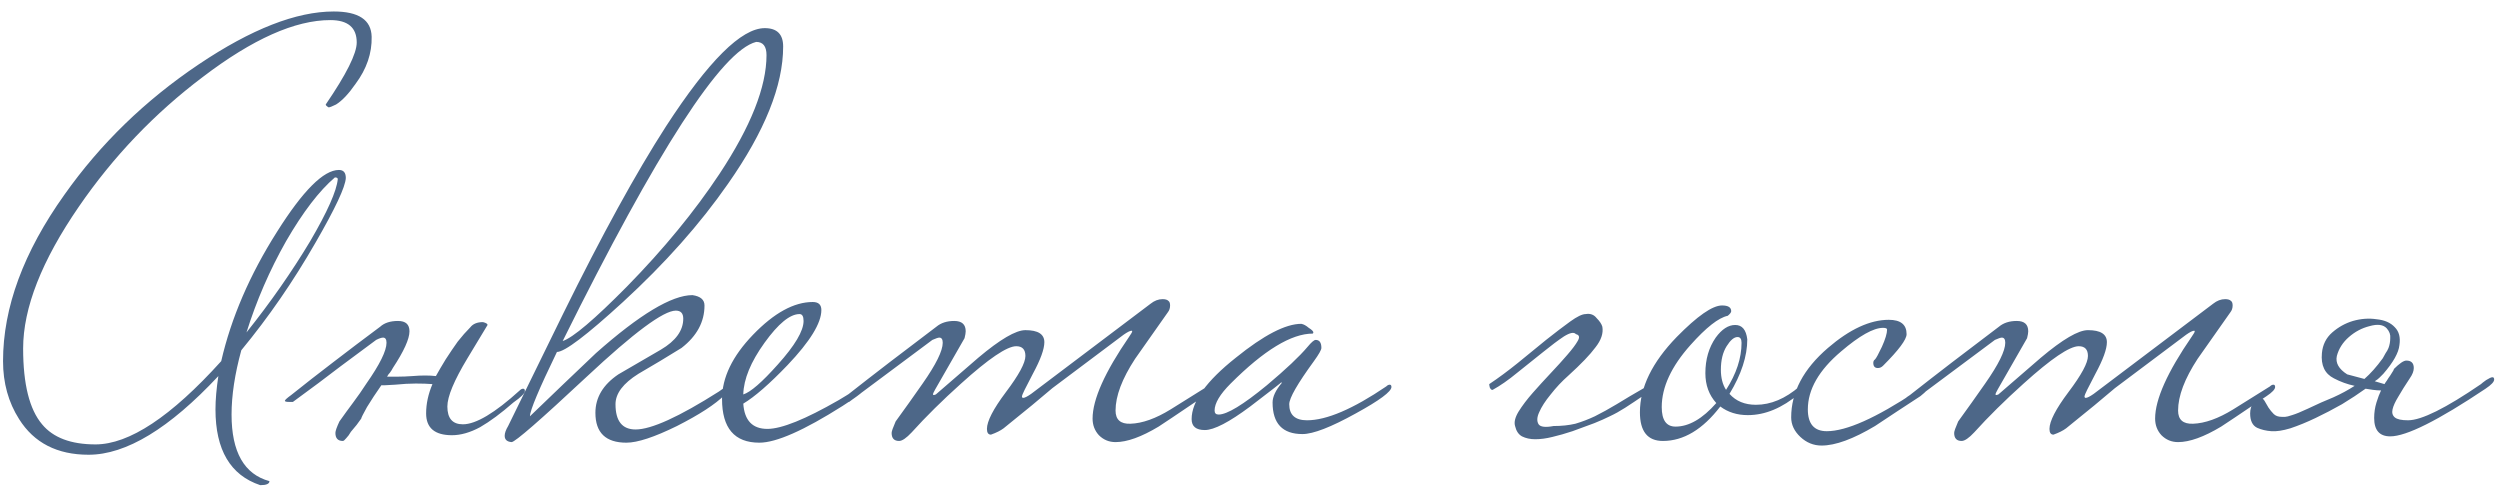 <?xml version="1.0" encoding="UTF-8"?> <svg xmlns="http://www.w3.org/2000/svg" width="209" height="41" viewBox="0 0 209 41" fill="none"><path d="M31.07 3.072C31.102 4.448 30.654 5.76 29.726 7.008C29.15 7.84 28.606 8.416 28.094 8.736C27.774 8.896 27.566 8.976 27.47 8.976C27.31 8.88 27.23 8.8 27.23 8.736C28.958 6.208 29.822 4.48 29.822 3.552C29.822 2.304 29.086 1.68 27.614 1.68C24.67 1.68 21.118 3.264 16.958 6.432C12.926 9.472 9.47 13.088 6.59 17.28C3.486 21.792 1.934 25.744 1.934 29.136C1.934 32.112 2.462 34.224 3.518 35.472C4.446 36.592 5.934 37.152 7.982 37.152C10.798 37.152 14.302 34.832 18.494 30.192C19.326 26.576 20.878 22.976 23.15 19.392C25.326 15.936 27.054 14.208 28.334 14.208C28.718 14.208 28.91 14.432 28.91 14.88C28.878 15.616 28.03 17.424 26.366 20.304C24.51 23.536 22.446 26.528 20.174 29.28C19.63 31.264 19.358 33.056 19.358 34.656C19.358 37.792 20.414 39.648 22.526 40.224C22.526 40.448 22.27 40.56 21.758 40.56C19.262 39.728 18.014 37.616 18.014 34.224C18.014 33.424 18.094 32.496 18.254 31.44C14.158 35.824 10.542 38.016 7.406 38.016C4.782 38.016 2.846 37.024 1.598 35.04C0.702 33.632 0.254 32.016 0.254 30.192C0.254 25.712 1.966 21.072 5.39 16.272C8.398 12.016 12.142 8.384 16.622 5.376C21.006 2.432 24.766 0.96 27.902 0.96C29.982 0.96 31.038 1.664 31.07 3.072ZM28.238 14.976C28.238 14.88 28.158 14.832 27.998 14.832C26.686 15.952 25.326 17.728 23.918 20.16C22.542 22.592 21.438 25.136 20.606 27.792C22.622 25.264 24.398 22.72 25.934 20.16C27.374 17.696 28.142 15.968 28.238 14.976ZM30.2 34.992C30.104 35.12 29.976 35.296 29.816 35.52C29.656 35.712 29.496 35.904 29.336 36.096C29.208 36.32 29.08 36.496 28.952 36.624C28.824 36.784 28.728 36.864 28.664 36.864C28.248 36.864 28.04 36.64 28.04 36.192C28.04 36.032 28.152 35.712 28.376 35.232C28.76 34.688 29.144 34.16 29.528 33.648C29.912 33.136 30.28 32.608 30.632 32.064C31.752 30.464 32.312 29.328 32.312 28.656C32.312 28.368 32.216 28.224 32.024 28.224C31.896 28.224 31.704 28.288 31.448 28.416C30.616 29.024 29.624 29.76 28.472 30.624C27.352 31.488 26.024 32.48 24.488 33.6H24.152C23.928 33.6 23.816 33.568 23.816 33.504C23.816 33.44 23.992 33.28 24.344 33.024C25.464 32.128 26.632 31.216 27.848 30.288C29.096 29.328 30.408 28.336 31.784 27.312C32.136 26.992 32.632 26.832 33.272 26.832C33.912 26.832 34.232 27.12 34.232 27.696C34.232 28.336 33.768 29.36 32.84 30.768C32.776 30.896 32.696 31.024 32.6 31.152C32.504 31.248 32.424 31.36 32.36 31.488C32.616 31.488 32.92 31.488 33.272 31.488C33.624 31.488 34.024 31.472 34.472 31.44C35.24 31.376 35.896 31.376 36.44 31.44C36.568 31.216 36.696 30.992 36.824 30.768C36.952 30.544 37.096 30.304 37.256 30.048C37.608 29.504 37.944 29.008 38.264 28.56C38.616 28.112 38.968 27.712 39.32 27.36C39.544 27.072 39.896 26.928 40.376 26.928C40.632 26.992 40.76 27.072 40.76 27.168C40.76 27.168 40.2 28.096 39.08 29.952C37.96 31.808 37.4 33.152 37.4 33.984C37.4 34.976 37.832 35.472 38.696 35.472C39.784 35.472 41.368 34.528 43.448 32.64C43.544 32.544 43.64 32.496 43.736 32.496C43.832 32.496 43.88 32.56 43.88 32.688C43.88 32.88 43.56 33.2 42.92 33.648C41.896 34.544 40.968 35.232 40.136 35.712C39.304 36.16 38.52 36.384 37.784 36.384C36.344 36.384 35.624 35.776 35.624 34.56C35.624 33.76 35.8 32.944 36.152 32.112C35.768 32.08 35.304 32.064 34.76 32.064C34.248 32.064 33.672 32.096 33.032 32.16C32.584 32.192 32.296 32.208 32.168 32.208C32.04 32.208 31.944 32.208 31.88 32.208C31.432 32.848 31.032 33.456 30.68 34.032C30.36 34.608 30.2 34.928 30.2 34.992ZM65.472 3.888C65.472 7.152 63.936 10.976 60.864 15.36C58.528 18.72 55.6 22.016 52.08 25.248C49.04 28.032 47.2 29.424 46.56 29.424C45.056 32.528 44.304 34.32 44.304 34.8C46.128 33.04 47.968 31.28 49.824 29.52C53.472 26.288 56.16 24.672 57.888 24.672C58.56 24.768 58.896 25.056 58.896 25.536C58.896 26.912 58.256 28.096 56.976 29.088C55.792 29.824 54.592 30.544 53.376 31.248C52.096 32.048 51.456 32.896 51.456 33.792C51.456 35.2 52.016 35.904 53.136 35.904C54.448 35.904 56.768 34.848 60.096 32.736C60.256 32.608 60.48 32.464 60.768 32.304C60.864 32.208 60.96 32.16 61.056 32.16C61.152 32.16 61.2 32.224 61.2 32.352C61.2 32.384 60.992 32.608 60.576 33.024C59.808 33.792 58.48 34.656 56.592 35.616C54.704 36.544 53.296 37.008 52.368 37.008C50.64 37.008 49.776 36.176 49.776 34.512C49.776 33.232 50.416 32.16 51.696 31.296C52.848 30.624 54.032 29.936 55.248 29.232C56.496 28.496 57.12 27.632 57.12 26.64C57.12 26.192 56.912 25.968 56.496 25.968C55.472 25.968 52.992 27.808 49.056 31.488C45.152 35.136 43.056 36.96 42.768 36.96C42.384 36.928 42.192 36.752 42.192 36.432C42.192 36.208 42.288 35.936 42.48 35.616C44.016 32.48 45.552 29.344 47.088 26.208C50.32 19.648 53.184 14.432 55.68 10.56C59.232 5.088 61.984 2.352 63.936 2.352C64.96 2.352 65.472 2.864 65.472 3.888ZM64.08 4.608C64.08 3.872 63.792 3.504 63.216 3.504C60.336 4.24 54.944 12.576 47.04 28.512C47.904 28.224 49.696 26.704 52.416 23.952C55.488 20.816 58.064 17.68 60.144 14.544C62.768 10.576 64.08 7.264 64.08 4.608ZM72.41 32.352C72.41 32.576 71.754 33.104 70.442 33.936C67.21 35.984 64.89 37.008 63.482 37.008C61.402 37.008 60.362 35.792 60.362 33.36C60.362 31.568 61.226 29.776 62.954 27.984C64.714 26.16 66.378 25.248 67.946 25.248C68.426 25.248 68.666 25.472 68.666 25.92C68.666 27.008 67.722 28.544 65.834 30.528C64.33 32.096 63.098 33.168 62.138 33.744C62.234 35.152 62.906 35.856 64.154 35.856C65.338 35.856 67.322 35.056 70.106 33.456C70.33 33.328 70.954 32.944 71.978 32.304C72.074 32.208 72.17 32.16 72.266 32.16C72.362 32.16 72.41 32.224 72.41 32.352ZM67.178 26.832C67.178 26.448 67.066 26.256 66.842 26.256C66.042 26.256 65.066 27.056 63.914 28.656C62.762 30.256 62.17 31.696 62.138 32.976C62.746 32.784 63.706 31.952 65.018 30.48C66.458 28.88 67.178 27.664 67.178 26.832ZM101.372 32.352C101.372 32.544 101.132 32.8 100.652 33.12C98.38 34.656 97.116 35.504 96.86 35.664C95.42 36.528 94.22 36.96 93.26 36.96C92.716 36.96 92.252 36.768 91.868 36.384C91.516 36 91.34 35.536 91.34 34.992C91.34 33.392 92.364 31.104 94.412 28.128C94.572 27.904 94.652 27.76 94.652 27.696C94.652 27.664 94.636 27.648 94.604 27.648C94.476 27.648 94.252 27.76 93.932 27.984C92.14 29.328 90.156 30.816 87.98 32.448C87.052 33.248 85.692 34.368 83.9 35.808C83.644 36 83.292 36.176 82.844 36.336C82.62 36.336 82.508 36.176 82.508 35.856C82.508 35.216 83.036 34.192 84.092 32.784C85.18 31.344 85.724 30.336 85.724 29.76C85.724 29.216 85.468 28.944 84.956 28.944C84.188 28.944 82.652 29.984 80.348 32.064C78.78 33.472 77.404 34.832 76.22 36.144C75.772 36.624 75.42 36.864 75.164 36.864C74.748 36.864 74.54 36.64 74.54 36.192C74.54 36.064 74.652 35.744 74.876 35.232C75.644 34.176 76.396 33.12 77.132 32.064C78.252 30.464 78.812 29.328 78.812 28.656C78.812 28.368 78.716 28.224 78.524 28.224C78.428 28.224 78.236 28.288 77.948 28.416C76.316 29.632 73.996 31.36 70.988 33.6H70.652C70.428 33.6 70.316 33.568 70.316 33.504C70.316 33.408 70.492 33.248 70.844 33.024C73.084 31.264 75.564 29.36 78.284 27.312C78.668 26.992 79.164 26.832 79.772 26.832C80.412 26.832 80.732 27.12 80.732 27.696C80.732 27.824 80.7 28.016 80.636 28.272C79.996 29.392 79.18 30.816 78.188 32.544C78.06 32.768 77.996 32.912 77.996 32.976C77.996 33.008 78.028 33.024 78.092 33.024L78.236 32.976C79.42 31.952 80.604 30.928 81.788 29.904C83.612 28.368 84.924 27.6 85.724 27.6C86.78 27.6 87.308 27.936 87.308 28.608C87.308 29.184 86.988 30.064 86.348 31.248C85.74 32.4 85.436 33.024 85.436 33.12C85.436 33.216 85.468 33.264 85.532 33.264C85.66 33.264 85.884 33.152 86.204 32.928L96.188 25.392C96.508 25.136 96.844 25.008 97.196 25.008C97.42 25.008 97.58 25.056 97.676 25.152C97.772 25.216 97.82 25.344 97.82 25.536C97.82 25.76 97.756 25.952 97.628 26.112C96.732 27.392 95.82 28.688 94.892 30C93.804 31.664 93.26 33.104 93.26 34.32C93.26 35.088 93.676 35.456 94.508 35.424C95.5 35.392 96.62 34.992 97.868 34.224C98.892 33.584 99.916 32.944 100.94 32.304C101.036 32.208 101.132 32.16 101.228 32.16C101.324 32.16 101.372 32.224 101.372 32.352ZM116.324 32.352C116.324 32.736 115.332 33.472 113.348 34.56C111.268 35.712 109.78 36.288 108.884 36.288C107.22 36.288 106.388 35.408 106.388 33.648C106.388 33.168 106.644 32.624 107.156 32.016C107.156 31.984 107.14 31.968 107.108 31.968C107.14 31.968 106.276 32.64 104.516 33.984C102.756 35.296 101.492 35.952 100.724 35.952C99.988 35.952 99.62 35.648 99.62 35.04C99.62 33.568 100.852 31.856 103.316 29.904C105.652 28.016 107.476 27.072 108.788 27.072C108.98 27.104 109.188 27.216 109.412 27.408C109.668 27.568 109.796 27.696 109.796 27.792C109.796 27.824 109.78 27.856 109.748 27.888C107.956 27.888 105.668 29.28 102.884 32.064C101.988 32.96 101.54 33.712 101.54 34.32C101.54 34.544 101.652 34.656 101.876 34.656C102.58 34.656 103.924 33.84 105.908 32.208C107.508 30.864 108.644 29.792 109.316 28.992C109.636 28.608 109.86 28.416 109.988 28.416C110.308 28.416 110.468 28.64 110.468 29.088C110.468 29.248 110.26 29.616 109.844 30.192C108.468 32.08 107.78 33.28 107.78 33.792C107.78 34.688 108.276 35.136 109.268 35.136C110.9 35.136 113.108 34.192 115.892 32.304C115.988 32.208 116.084 32.16 116.18 32.16C116.276 32.16 116.324 32.224 116.324 32.352ZM131.46 36.048C130.884 36.24 130.324 36.4 129.78 36.528C129.268 36.656 128.788 36.72 128.34 36.72C127.924 36.72 127.556 36.64 127.236 36.48C126.948 36.32 126.756 36.032 126.66 35.616C126.564 35.296 126.66 34.896 126.948 34.416C127.268 33.904 127.668 33.376 128.148 32.832C128.628 32.288 129.124 31.744 129.636 31.2C130.18 30.624 130.644 30.112 131.028 29.664C131.444 29.184 131.732 28.8 131.892 28.512C132.084 28.192 132.036 28 131.748 27.936C131.588 27.744 131.252 27.808 130.74 28.128C130.26 28.448 129.684 28.88 129.012 29.424C128.34 29.968 127.62 30.544 126.852 31.152C126.116 31.76 125.428 32.24 124.788 32.592H124.74C124.676 32.592 124.612 32.528 124.548 32.4C124.516 32.272 124.5 32.176 124.5 32.112C125.268 31.6 126.068 31.008 126.9 30.336C127.732 29.664 128.516 29.024 129.252 28.416C130.02 27.808 130.692 27.296 131.268 26.88C131.844 26.464 132.276 26.256 132.564 26.256C132.948 26.192 133.252 26.304 133.476 26.592C133.732 26.848 133.892 27.088 133.956 27.312C134.052 27.856 133.86 28.432 133.38 29.04C132.932 29.648 132.18 30.432 131.124 31.392C130.58 31.872 130.084 32.4 129.636 32.976C129.188 33.52 128.868 34.016 128.676 34.464C128.484 34.88 128.468 35.216 128.628 35.472C128.788 35.696 129.204 35.744 129.876 35.616C130.548 35.616 131.156 35.552 131.7 35.424C132.244 35.264 132.788 35.056 133.332 34.8C133.908 34.512 134.516 34.176 135.156 33.792C135.828 33.376 136.612 32.912 137.508 32.4C137.572 32.368 137.62 32.336 137.652 32.304C137.684 32.272 137.732 32.256 137.796 32.256C137.828 32.256 137.844 32.368 137.844 32.592C137.844 32.784 137.764 32.896 137.604 32.928C136.9 33.408 136.324 33.792 135.876 34.08C135.428 34.368 134.996 34.608 134.58 34.8C134.196 34.992 133.764 35.184 133.284 35.376C132.836 35.536 132.228 35.76 131.46 36.048ZM150.873 32.352C150.873 32.48 150.713 32.672 150.393 32.928C148.985 34.112 147.561 34.704 146.121 34.704C145.225 34.704 144.457 34.464 143.817 33.984C142.345 35.904 140.745 36.864 139.017 36.864C137.737 36.864 137.097 36.064 137.097 34.464C137.097 32.384 138.121 30.288 140.169 28.176C141.897 26.416 143.161 25.536 143.961 25.536C144.473 25.536 144.729 25.696 144.729 26.016C144.729 26.112 144.633 26.24 144.441 26.4C143.673 26.56 142.633 27.376 141.321 28.848C139.721 30.64 138.921 32.368 138.921 34.032C138.921 35.12 139.305 35.664 140.073 35.664C141.193 35.664 142.329 35.008 143.481 33.696C142.873 33.024 142.569 32.192 142.569 31.2C142.569 30.048 142.857 29.056 143.433 28.224C143.945 27.52 144.489 27.168 145.065 27.168C145.641 27.168 145.977 27.568 146.073 28.368C146.073 29.776 145.577 31.296 144.585 32.928C145.129 33.536 145.865 33.84 146.793 33.84C148.041 33.84 149.257 33.328 150.441 32.304C150.537 32.208 150.633 32.16 150.729 32.16C150.825 32.16 150.873 32.224 150.873 32.352ZM145.593 28.656C145.593 28.336 145.481 28.176 145.257 28.176C144.969 28.176 144.665 28.432 144.345 28.944C144.025 29.456 143.865 30.112 143.865 30.912C143.865 31.584 144.009 32.144 144.297 32.592C145.161 31.248 145.593 29.936 145.593 28.656ZM161.263 32.352C161.263 32.48 161.023 32.736 160.543 33.12C159.263 33.952 157.999 34.784 156.751 35.616C154.927 36.704 153.439 37.248 152.287 37.248C151.615 37.248 151.023 37.008 150.511 36.528C149.999 36.048 149.743 35.504 149.743 34.896C149.743 32.784 150.767 30.848 152.815 29.088C154.639 27.52 156.335 26.736 157.903 26.736C158.895 26.736 159.391 27.136 159.391 27.936C159.391 28.384 158.735 29.264 157.423 30.576C157.295 30.704 157.151 30.768 156.991 30.768C156.735 30.768 156.607 30.624 156.607 30.336C156.607 30.208 156.655 30.112 156.751 30.048C156.847 29.952 157.039 29.6 157.327 28.992C157.615 28.352 157.759 27.872 157.759 27.552C157.759 27.456 157.647 27.408 157.423 27.408C156.623 27.408 155.455 28.064 153.919 29.376C152.063 30.944 151.135 32.56 151.135 34.224C151.135 35.44 151.663 36.048 152.719 36.048C154.351 36.048 156.831 34.944 160.159 32.736C160.319 32.608 160.543 32.464 160.831 32.304C160.927 32.208 161.023 32.16 161.119 32.16C161.215 32.16 161.263 32.224 161.263 32.352ZM190.2 32.352C190.2 32.544 189.96 32.8 189.48 33.12C187.208 34.656 185.944 35.504 185.688 35.664C184.248 36.528 183.048 36.96 182.088 36.96C181.544 36.96 181.08 36.768 180.696 36.384C180.344 36 180.168 35.536 180.168 34.992C180.168 33.392 181.192 31.104 183.24 28.128C183.4 27.904 183.48 27.76 183.48 27.696C183.48 27.664 183.464 27.648 183.432 27.648C183.304 27.648 183.08 27.76 182.76 27.984C180.968 29.328 178.984 30.816 176.808 32.448C175.88 33.248 174.52 34.368 172.728 35.808C172.472 36 172.12 36.176 171.672 36.336C171.448 36.336 171.336 36.176 171.336 35.856C171.336 35.216 171.864 34.192 172.92 32.784C174.008 31.344 174.552 30.336 174.552 29.76C174.552 29.216 174.296 28.944 173.784 28.944C173.016 28.944 171.48 29.984 169.176 32.064C167.608 33.472 166.232 34.832 165.048 36.144C164.6 36.624 164.248 36.864 163.992 36.864C163.576 36.864 163.368 36.64 163.368 36.192C163.368 36.064 163.48 35.744 163.704 35.232C164.472 34.176 165.224 33.12 165.96 32.064C167.08 30.464 167.64 29.328 167.64 28.656C167.64 28.368 167.544 28.224 167.352 28.224C167.256 28.224 167.064 28.288 166.776 28.416C165.144 29.632 162.824 31.36 159.816 33.6H159.48C159.256 33.6 159.144 33.568 159.144 33.504C159.144 33.408 159.32 33.248 159.672 33.024C161.912 31.264 164.392 29.36 167.112 27.312C167.496 26.992 167.992 26.832 168.6 26.832C169.24 26.832 169.56 27.12 169.56 27.696C169.56 27.824 169.528 28.016 169.464 28.272C168.824 29.392 168.008 30.816 167.016 32.544C166.888 32.768 166.824 32.912 166.824 32.976C166.824 33.008 166.856 33.024 166.92 33.024L167.064 32.976C168.248 31.952 169.432 30.928 170.616 29.904C172.44 28.368 173.752 27.6 174.552 27.6C175.608 27.6 176.136 27.936 176.136 28.608C176.136 29.184 175.816 30.064 175.176 31.248C174.568 32.4 174.264 33.024 174.264 33.12C174.264 33.216 174.296 33.264 174.36 33.264C174.488 33.264 174.712 33.152 175.032 32.928L185.016 25.392C185.336 25.136 185.672 25.008 186.024 25.008C186.248 25.008 186.408 25.056 186.504 25.152C186.6 25.216 186.648 25.344 186.648 25.536C186.648 25.76 186.584 25.952 186.456 26.112C185.56 27.392 184.648 28.688 183.72 30C182.632 31.664 182.088 33.104 182.088 34.32C182.088 35.088 182.504 35.456 183.336 35.424C184.328 35.392 185.448 34.992 186.696 34.224C187.72 33.584 188.744 32.944 189.768 32.304C189.864 32.208 189.96 32.16 190.056 32.16C190.152 32.16 190.2 32.224 190.2 32.352ZM200.112 30.864C200.592 30.384 200.944 30.144 201.168 30.144C201.584 30.144 201.792 30.352 201.792 30.768C201.792 31.024 201.68 31.312 201.456 31.632C201.072 32.208 200.752 32.72 200.496 33.168C200.24 33.584 200.08 33.936 200.016 34.224C199.952 34.512 200.016 34.736 200.208 34.896C200.4 35.056 200.768 35.136 201.312 35.136C202.432 35.136 204.464 34.128 207.408 32.112C207.472 32.048 207.616 31.936 207.84 31.776C208.096 31.616 208.272 31.536 208.368 31.536C208.464 31.536 208.512 31.6 208.512 31.728C208.512 31.92 208.272 32.176 207.792 32.496C203.824 35.152 201.168 36.48 199.824 36.48C198.928 36.48 198.48 35.968 198.48 34.944C198.48 34.496 198.544 34.064 198.672 33.648C198.8 33.232 198.928 32.896 199.056 32.64C198.832 32.64 198.608 32.624 198.384 32.592C198.192 32.56 197.984 32.528 197.76 32.496C197.184 32.912 196.528 33.344 195.792 33.792C195.056 34.208 194.32 34.592 193.584 34.944C192.848 35.296 192.144 35.584 191.472 35.808C190.832 36 190.304 36.08 189.888 36.048C189.44 36.016 189.04 35.92 188.688 35.76C188.304 35.568 188.112 35.168 188.112 34.56C188.112 34.208 188.208 33.904 188.4 33.648C188.56 33.392 188.736 33.264 188.928 33.264C189.088 33.264 189.216 33.344 189.312 33.504C189.408 33.664 189.52 33.856 189.648 34.08C189.776 34.272 189.92 34.448 190.08 34.608C190.24 34.768 190.464 34.848 190.752 34.848H191.04C191.136 34.848 191.328 34.8 191.616 34.704C191.936 34.608 192.368 34.432 192.912 34.176C193.712 33.792 194.432 33.472 195.072 33.216C195.712 32.928 196.304 32.608 196.848 32.256C196.24 32.128 195.664 31.92 195.12 31.632C194.352 31.248 194.016 30.544 194.112 29.52C194.176 28.816 194.464 28.24 194.976 27.792C195.488 27.344 196.064 27.024 196.704 26.832C197.376 26.64 198.032 26.592 198.672 26.688C199.344 26.752 199.856 26.976 200.208 27.36C200.56 27.712 200.688 28.208 200.592 28.848C200.528 29.488 200.08 30.288 199.248 31.248C199.152 31.344 199.04 31.456 198.912 31.584C198.816 31.68 198.688 31.776 198.528 31.872L199.344 32.112C199.376 32.048 199.44 31.952 199.536 31.824C199.632 31.664 199.728 31.52 199.824 31.392C199.92 31.232 200 31.104 200.064 31.008C200.128 30.912 200.144 30.864 200.112 30.864ZM199.2 29.952C199.296 29.792 199.376 29.648 199.44 29.52C199.536 29.392 199.616 29.248 199.68 29.088C199.776 28.832 199.824 28.56 199.824 28.272C199.856 27.984 199.76 27.712 199.536 27.456C199.248 27.136 198.768 27.072 198.096 27.264C197.456 27.424 196.88 27.728 196.368 28.176C195.856 28.624 195.52 29.152 195.36 29.76C195.232 30.336 195.52 30.848 196.224 31.296L197.664 31.68C197.92 31.456 198.176 31.2 198.432 30.912C198.688 30.624 198.944 30.304 199.2 29.952Z" fill="#4D6788"></path></svg> 